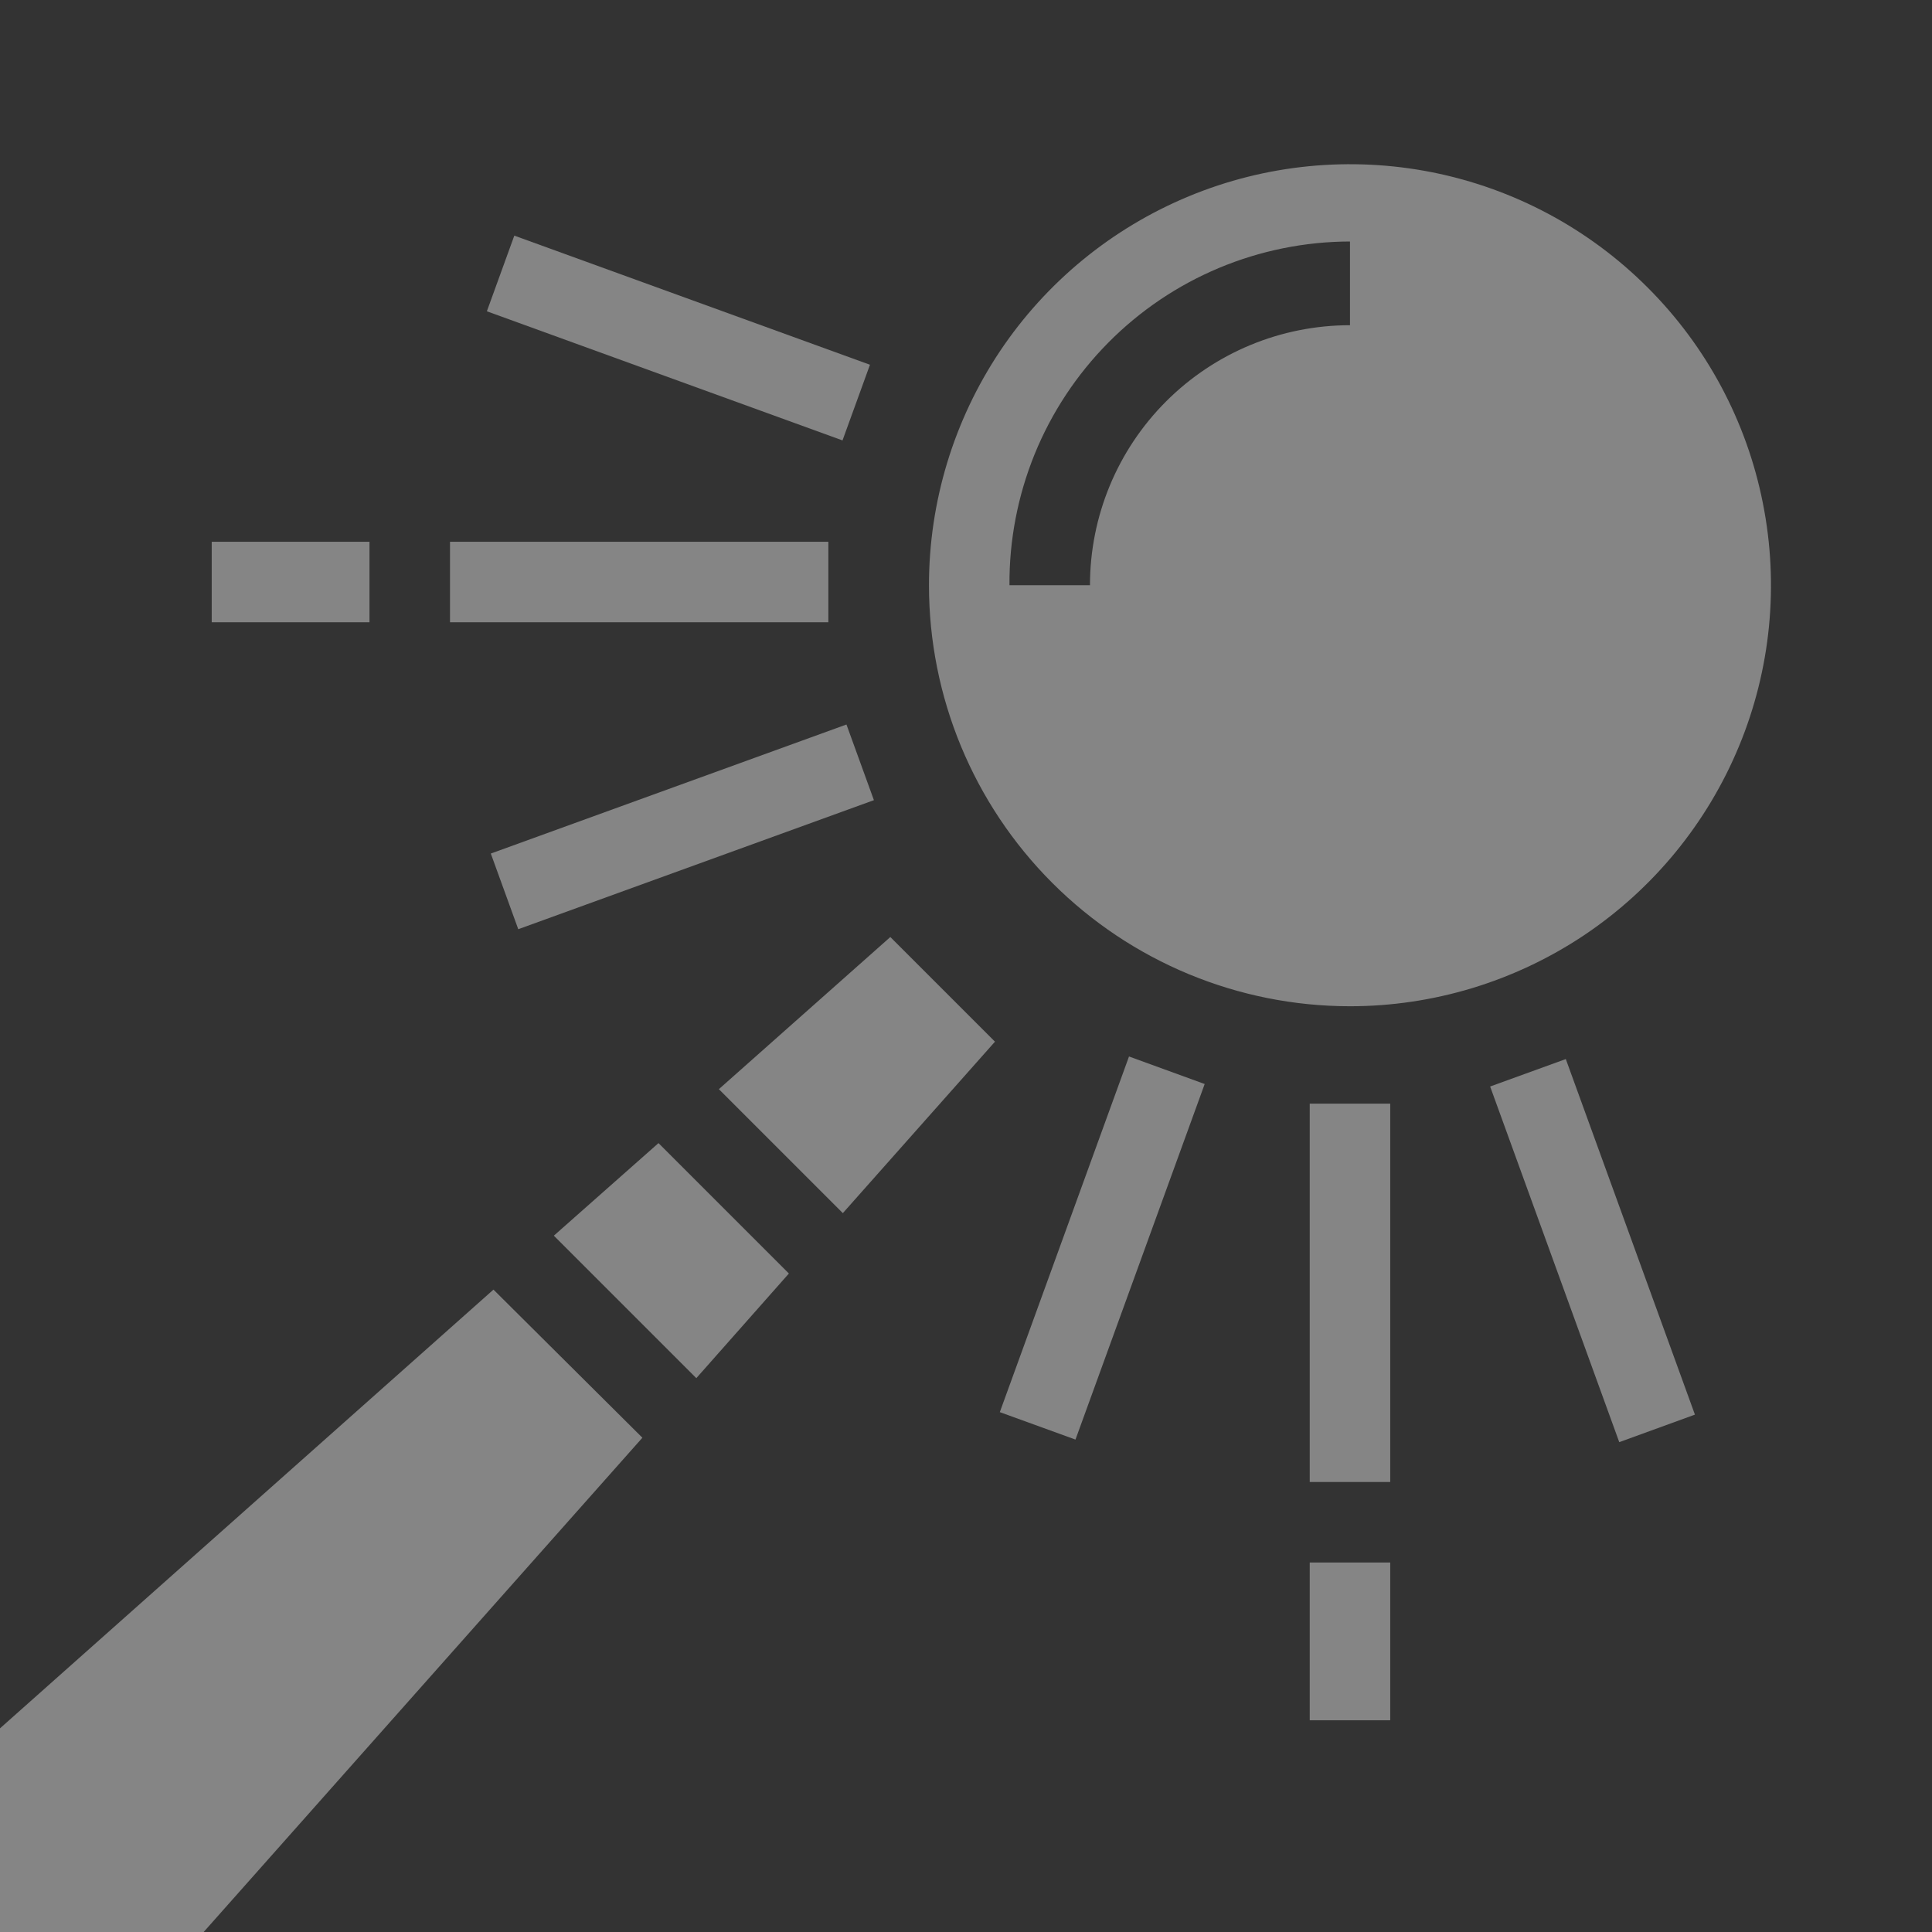 <svg width="24" height="24" viewBox="0 0 24 24" fill="none" xmlns="http://www.w3.org/2000/svg"><rect x="0" y="0" width="24" height="24" fill="#333333" stroke="none"/><g clip-path="url(#clip0_36_31496)"><path d="M16.77 12.5C17.804 12.5 18.816 12.193 19.676 11.619C20.536 11.044 21.206 10.227 21.602 9.271C21.998 8.316 22.101 7.264 21.899 6.25C21.698 5.235 21.2 4.303 20.468 3.572C19.737 2.84 18.805 2.342 17.79 2.14C16.776 1.939 15.724 2.042 14.769 2.438C13.813 2.834 12.996 3.504 12.421 4.364C11.847 5.224 11.54 6.236 11.54 7.27C11.54 8.657 12.091 9.987 13.072 10.968C14.053 11.949 15.383 12.5 16.77 12.5ZM16.77 3.04V4.04C15.913 4.04 15.092 4.38 14.486 4.986C13.88 5.592 13.54 6.413 13.54 7.27H12.54C12.536 6.712 12.643 6.158 12.853 5.641C13.064 5.123 13.375 4.653 13.768 4.256C14.161 3.859 14.628 3.544 15.144 3.328C15.659 3.113 16.212 3.001 16.77 3V3.04Z" fill="white" fill-opacity="0.4"/><path d="M0 21.47V24H2.53L7.98 17.86L6.13 16.02L0 21.47Z" fill="white" fill-opacity="0.4"/><path d="M12.36 12.94L11.06 11.64L8.93 13.53L10.47 15.07L12.36 12.94Z" fill="white" fill-opacity="0.4"/><path d="M6.88 15.35L8.65 17.12L9.8 15.82L8.18 14.2L6.88 15.35Z" fill="white" fill-opacity="0.4"/><path d="M17.27 13.71H16.27V18.41H17.27V13.71Z" fill="white" fill-opacity="0.4"/><path d="M17.27 19.41H16.27V21.37H17.27V19.41Z" fill="white" fill-opacity="0.4"/><path d="M19.451 13.156L18.511 13.497L20.115 17.915L21.055 17.573L19.451 13.156Z" fill="white" fill-opacity="0.4"/><path d="M14.025 13.124L12.42 17.542L13.36 17.883L14.965 13.466L14.025 13.124Z" fill="white" fill-opacity="0.4"/><path d="M10.29 6.73H5.59V7.73H10.29V6.73Z" fill="white" fill-opacity="0.4"/><path d="M4.59 6.73H2.63V7.73H4.59V6.73Z" fill="white" fill-opacity="0.4"/><path d="M6.389 2.927L6.048 3.867L10.466 5.471L10.807 4.531L6.389 2.927Z" fill="white" fill-opacity="0.4"/><path d="M10.515 9L6.097 10.603L6.438 11.543L10.856 9.94L10.515 9Z" fill="white" fill-opacity="0.4"/></g><defs><clipPath id="clip0_36_31496"><rect width="24" height="24" fill="white"/></clipPath></defs></svg>